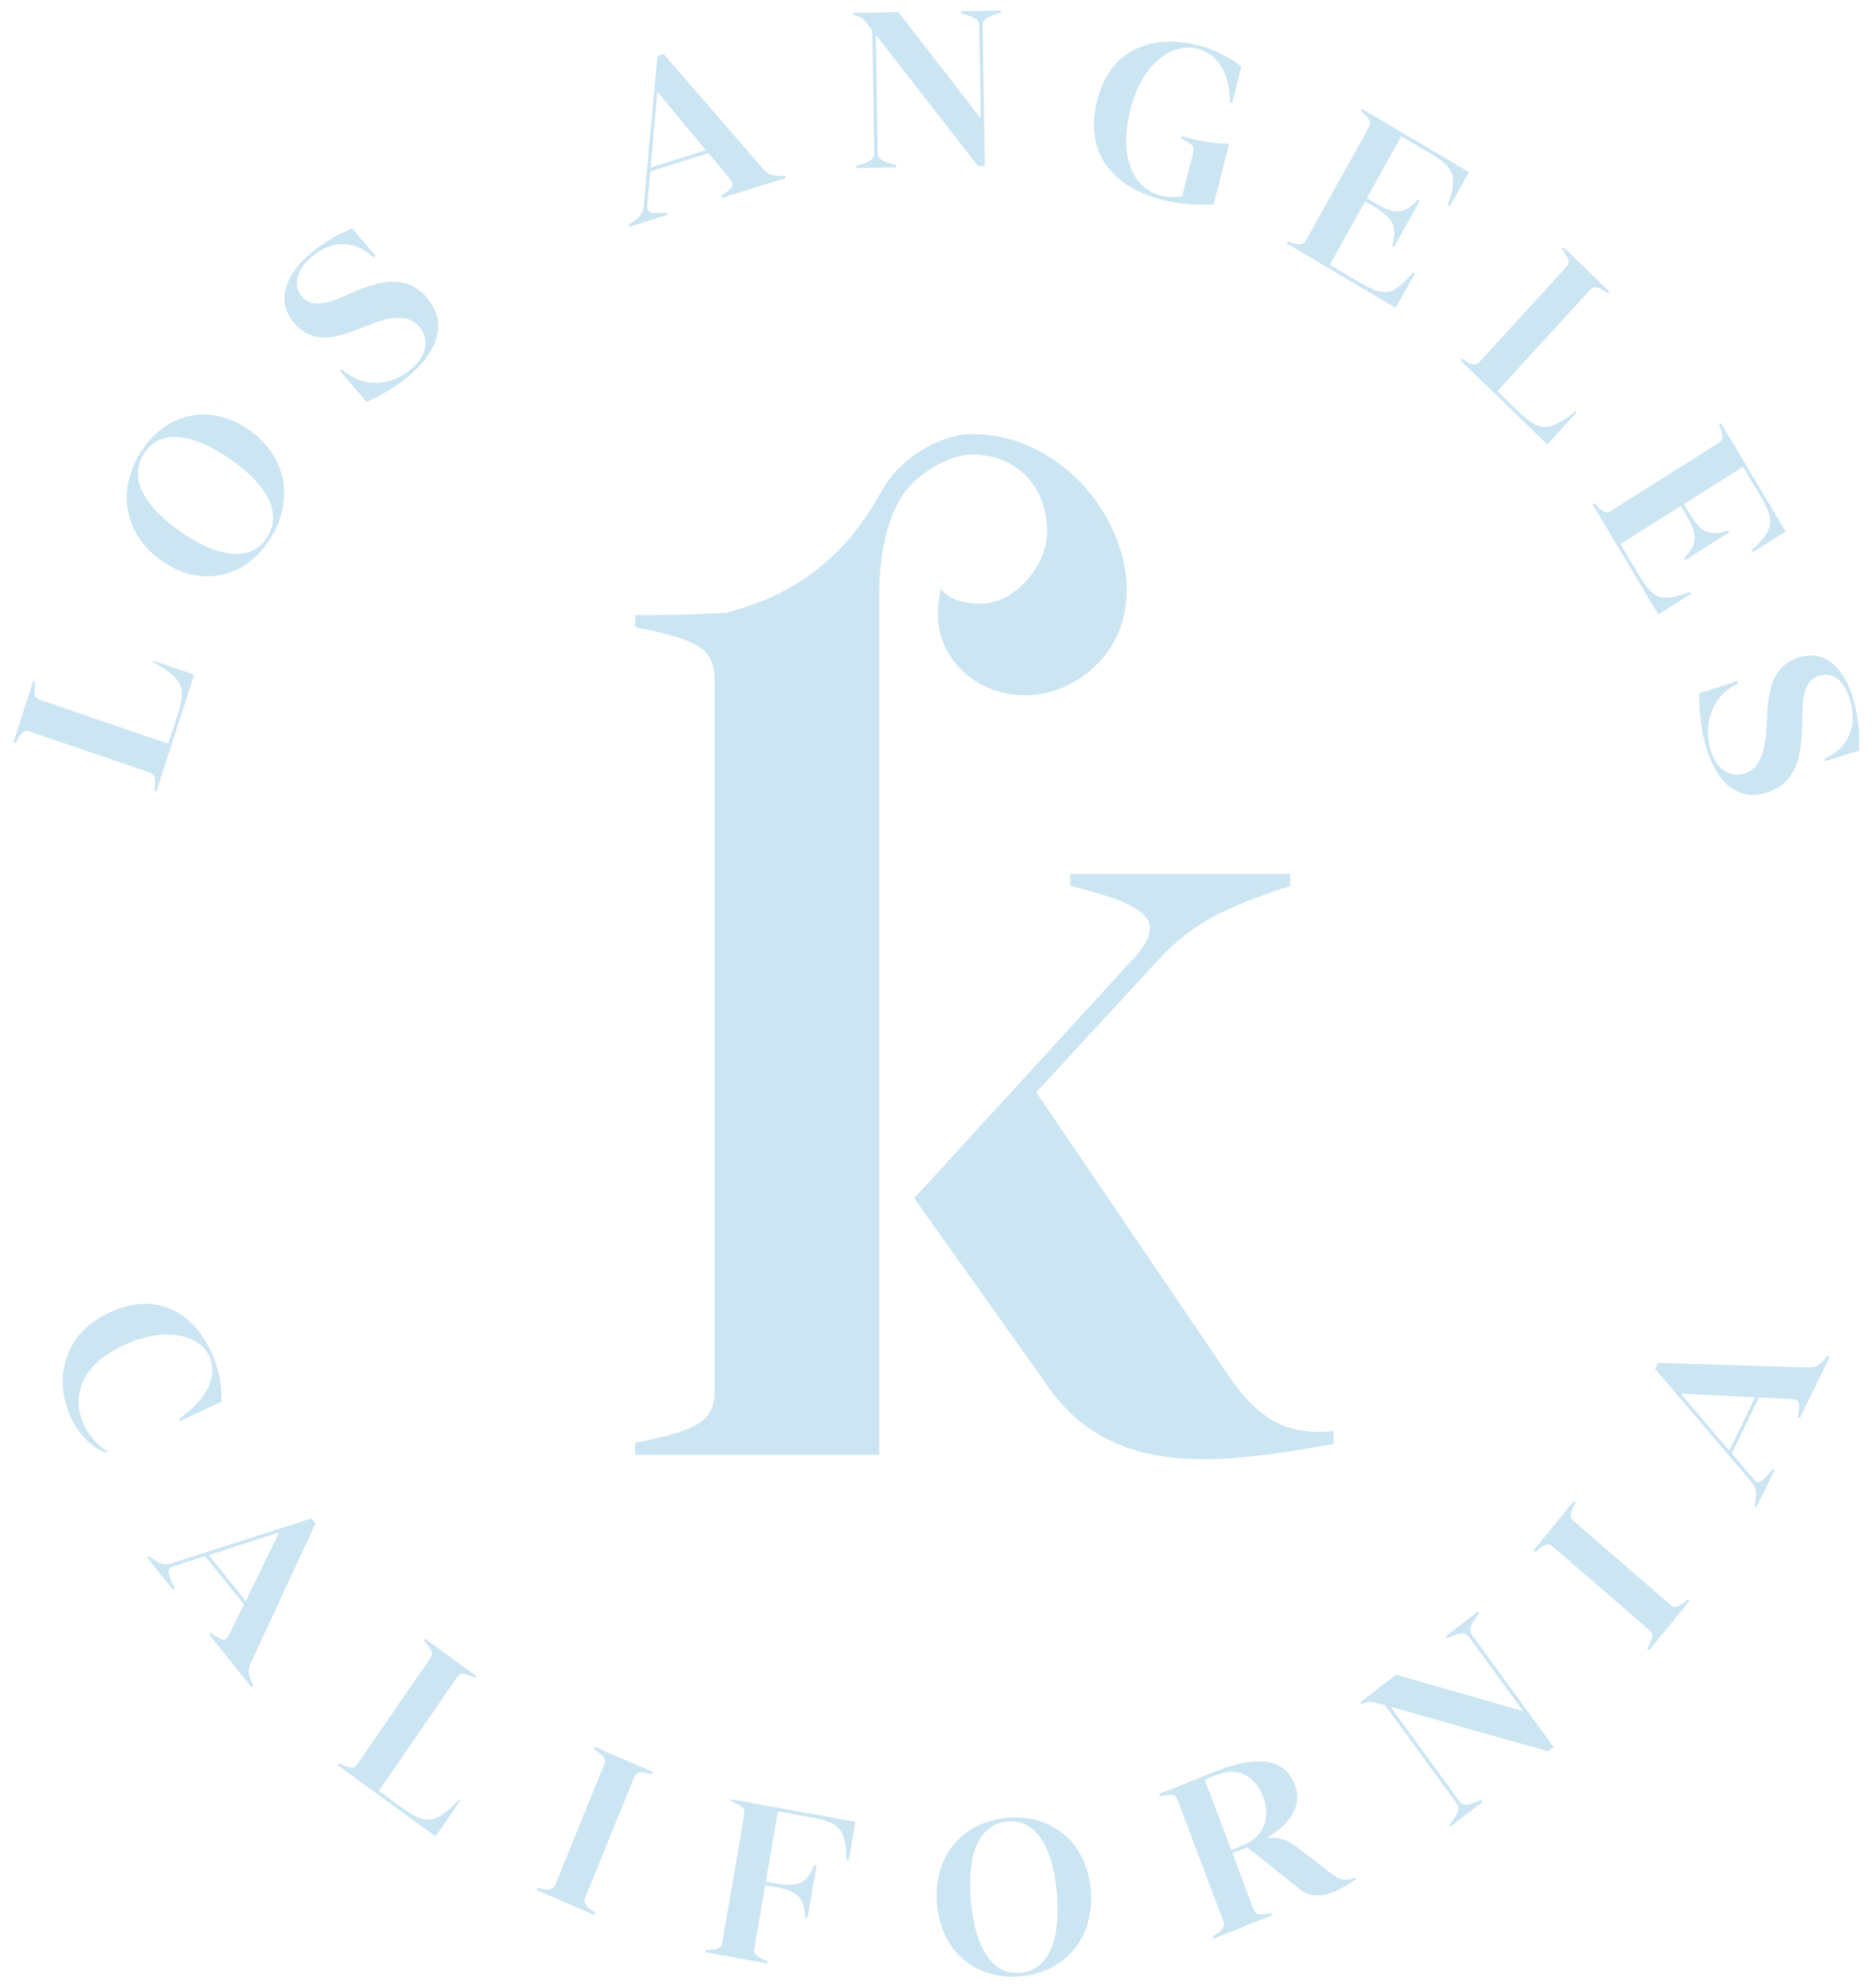 <?xml version="1.0" encoding="utf-8"?>
<!-- Generator: Adobe Illustrator 26.0.0, SVG Export Plug-In . SVG Version: 6.00 Build 0)  -->
<svg version="1.1" id="Layer_1" xmlns="http://www.w3.org/2000/svg" xmlns:xlink="http://www.w3.org/1999/xlink" x="0px" y="0px"
	 viewBox="0 0 2826 3000" style="enable-background:new 0 0 2826 3000;" xml:space="preserve">
<style type="text/css">
	.st0{opacity:0.2;}
	.st1{fill:#007DC3;}
</style>
<g class="st0">
	<path class="st1" d="M1990.8,2160.9c-62.5,0-101-31.3-141.1-92.3l-285.3-420.2l174.7-189.5c54.5-61,97.8-85.7,208.4-121.9v-18.1
		h-331.8v18.1c88.1,21.4,120.2,39.5,120.2,64.3c0,13.2-9.6,29.7-27.2,47.8l-328.6,359.2l192.3,270.2
		c57.7,90.7,137.9,123.6,245.2,123.6c57.7,0,123.4-9.9,195.6-23.1v-19.8C2003.6,2160.9,1995.7,2160.9,1990.8,2160.9"/>
	<path class="st1" d="M1580.8,801.7c0,52.2-49.2,109.3-99.9,109.3c-49.2,0-60.3-22.8-60.3-22.8c-34.9,132,122.1,213.6,226.8,122.3
		c130.1-112.5,4.8-355.5-179.2-355.5c-47.6,0-104.7,34.3-131.6,76.7c-15.9,22.8-63.4,136.9-210.9,184.2l-27.9,8.6
		c-49,3.2-88.3,3.8-139.1,3.8v18.1c101,19.8,120.2,34.6,120.2,82.4V2095c0,47.8-19.2,62.6-120.2,82.4v18.1h368.7v-1301
		c0.6-64.1,13-111.7,34.6-146.6c22.2-32.6,69.8-62,106.2-62C1534.7,685.9,1580.8,734.8,1580.8,801.7"/>
	<path class="st1" d="M232.9,1193.3c2.6-20.1,1.1-24.7-7.4-27.6L45.3,1104c-8.5-2.9-12.3-0.2-22,17.6l-3.2-1.1l30-92.7l3.2,1.1
		c-2.6,20.1-1,24.4,7.5,27.3l193.1,66.1l13.7-42.1c14.1-43.6,8-56.1-36.5-81l0.7-2.1l61.4,21l-57.1,176.3L232.9,1193.3z"/>
	<path class="st1" d="M346.2,692c-58.8-40.3-105.4-43.6-128.7-7.8c-23.2,35.9-2.3,78.8,56.5,119.1c58.8,40.3,105.7,43.8,128.9,8
		C426.2,775.4,405,732.3,346.2,692 M245.4,847.3c-57.5-39.4-70.6-107.1-32.2-166.2c38.3-59.1,104.1-72.6,161.6-33.2
		c57.5,39.4,70.8,107.3,32.5,166.3C369,873.4,302.9,886.7,245.4,847.3"/>
	<path class="st1" d="M553.4,606.5l-40.2-46.8l2.8-2.5c37.5,34,82,20.4,106.4-1.5c22.8-20.4,25.5-45.2,10.8-62.5
		c-14.7-17.3-37.5-16.2-65.5-6.8c-39.9,14.2-87.8,43.2-123.6,0.9c-28.4-33.4-12.3-71.9,21.6-102.3c18.4-16.4,41.6-30.5,66.1-40.2
		l35,41.3l-2.8,2.5c-34.8-31.4-69.4-22.4-94.7,0.3c-25.6,22.9-25.4,44.3-13.6,58.3c10.6,12.5,26.2,14.1,49.1,5.8
		c38-14.6,98-52.8,139.8-3.6c31.6,37.2,16,79.1-22.8,113.9C603.5,579.8,579.8,594.7,553.4,606.5"/>
	<path class="st1" d="M1065.7,226.7L993.5,140l-1.2,0.4l-10.1,112.3L1065.7,226.7z M949,339c17.2-10.6,21.6-16.4,22.6-27.3
		l20.8-227.1l9.5-3l150.6,173.7c7.3,8.3,12.3,11.1,32.9,10l1,3.3l-96.8,30.2l-1-3.4c13.6-8.6,18.8-13.9,17.1-19.6
		c-0.4-1.5-1.5-3.2-3.1-5l-33-39.6l-87.9,27.4l-4.7,51.7c-0.1,2-0.2,3.7,0.3,5.3c1.8,6.1,10.5,7.1,29.9,5.3l1,3.3l-58.1,18.1
		L949,339z"/>
	<path class="st1" d="M1292.5,250.1c24-6.1,27.3-11.3,27.1-20.5l-2.9-183.8l-9.8-12.6c-5-6-8.7-8.5-18-10.2l-0.1-3.5l67.5-1.1
		L1479.2,177l1.3,0l-2.2-137c-0.2-9.2-3.9-14.3-27.8-19.6l0-3.5l60.4-1l0.1,3.5c-24,6.1-27.6,11.3-27.5,20.5l3.3,210.5l-10.4,0.2
		L1323.7,54.6l-1.5,0l2.8,174.9c0.1,9.2,3.9,14.2,28.1,19.6l0.1,3.5l-60.5,1L1292.5,250.1z"/>
	<path class="st1" d="M1656.4,151.1c21.6-84.7,93.3-98.7,153.8-82.4c24.5,6.6,47.3,18.3,63.9,32l-14,54.9l-3.6-1
		c1-45.2-20.3-73.3-47.7-80.7c-36.4-9.8-83.5,17.7-102.1,90.7c-18.4,72.4,3.8,119.2,44.7,130.2c10.1,2.7,21.2,3.1,33.1,1.4
		l16.8-65.9c2.3-8.9-0.3-12.6-18.2-21.3l0.9-3.4c28.4,7.6,48.8,11.2,71.4,11.3l-23.2,91.5c-26,1.9-54.4-0.5-80.1-7.4
		C1686.8,283.5,1634.7,236.5,1656.4,151.1"/>
	<path class="st1" d="M1944.2,364.4c18.7,6.6,23,5.9,27.5-2.1l94.5-169.5c4.5-8,3-12.2-12.1-25.5l1.7-3.1l161.8,95.5l-28.9,51.7
		l-3-1.7c14.8-44.9,10.5-56.3-28.6-79.4l-41.7-24.6l-52.1,93.4l12.6,7.4c32.1,18.9,44.8,15.8,64.3-5l3,1.8l-38.7,69.4l-2.9-1.7
		c7.7-27.8,3.8-40.7-28.2-59.7l-12.6-7.4l-53.4,95.7l44.4,26.2c38.7,22.9,50.5,21,81-14.6l2.9,1.7l-28.8,51.7l-164.4-97.1
		L1944.2,364.4z"/>
	<path class="st1" d="M2206.5,540.9c16.7,10.9,21.3,11.4,27.5,4.7l130.1-142.2c6.2-6.7,5.4-11.4-6.2-27.9l2.3-2.5l69.2,66.9
		l-2.3,2.6c-16.7-10.9-21-11.2-27.2-4.5l-139.4,152.3l31.4,30.4c32.6,31.5,46.1,31.1,86.8,0l1.5,1.5l-44.3,48.5l-131.7-127.4
		L2206.5,540.9z"/>
	<path class="st1" d="M2407,759.2c13.3,15,17.5,16.5,25.1,11.7l161.8-102.2c7.7-4.9,8.2-9.3,1.2-28.4l2.9-1.8l97.7,163.6l-49.3,31.2
		l-1.8-3c33.9-32.2,35.3-44.3,11.8-83.7l-25.2-42.2l-89.2,56.3l7.6,12.7c19.4,32.4,32.1,36,58.8,27.2l1.8,3l-66.3,41.8l-1.8-3
		c19.7-20.6,22.3-33.8,3-66.3l-7.6-12.7l-91.3,57.7l26.8,44.9c23.4,39.2,34.6,43.3,78,27.1l1.8,3l-49.4,31.2L2404.1,761L2407,759.2z
		"/>
	<path class="st1" d="M2565.1,1046.3l58-18.6l1.1,3.6c-45.5,21.3-51.5,68.6-42,100.4c8.9,29.7,29.8,42.3,51.2,35.6
		c21.3-6.7,29.7-28.6,32.7-58.7c3.6-43.3-2.6-100,49.5-116.4c41.2-13,68.8,17.8,82.1,62.1c7.1,24,10.2,51.5,8.8,78.5l-50.9,16
		l-1.1-3.7c42-19.9,48.1-55.9,38.3-89c-10-33.3-29.1-41.9-46.2-36.5c-15.4,4.8-23.2,18.9-25.2,43.7c-2.5,41.6,7,113.5-53.8,132.7
		c-45.9,14.5-76.8-17.3-91.9-67.9C2568.5,1104.2,2564.9,1075.9,2565.1,1046.3"/>
	<path class="st1" d="M165.2,1980.6c76.8-35.6,130.7,6.9,154.9,62.2c10.4,23.7,15.3,49.7,14.2,72.7l-62.4,28.9l-1.5-3.5
		c45.7-31.3,57.5-67.4,46.2-93.1c-14.1-32.1-64.6-48-129.8-17.8c-70,32.5-77,81.6-61.1,118.1c8.1,18.5,22.3,33.9,37.2,42.2l-3.9,1.9
		c-23.2-9.5-42.1-30.3-53.4-56C83.2,2085.1,92,2014.5,165.2,1980.6"/>
	<path class="st1" d="M370.9,2416l49.8-102l-0.8-1l-104.7,33.8L370.9,2416z M225,2348.6c16.2,12.2,23,14.1,33.2,10.8l211.8-68
		l6.3,7.8l-97.5,210c-4.7,10.1-5.3,16,3.7,35.1l-2.6,2.2l-64.5-80.2l2.6-2.2c13,9.6,19.7,12.5,24.2,8.6c1.2-1,2.2-2.7,3.3-4.9
		l22.8-46.6l-58.6-72.8l-48.2,15.5c-1.8,0.7-3.4,1.3-4.6,2.3c-4.7,4.1-2.3,12.7,6.8,30.4l-2.7,2.2l-38.7-48.1L225,2348.6z"/>
	<path class="st1" d="M511.9,2661.1c18,8.4,22.6,8.3,27.8,0.8l109.8-159.4c5.2-7.6,3.8-12.1-9.9-26.8l2-2.8l77.5,56.5l-1.9,2.8
		c-18-8.4-22.4-8.1-27.6-0.5l-117.7,170.8l35.3,25.7c36.5,26.6,49.8,24.2,86-12.3l1.8,1.3l-37.4,54.3l-147.5-107.4L511.9,2661.1z"/>
	<path class="st1" d="M811.3,2849c19.4,4.2,23.8,3,27.3-5.5l73.3-180.2c3.5-8.5,1.2-12.6-15.4-23.9l1.3-3.2l87.6,37.7l-1.3,3.2
		c-19.4-4.2-23.6-2.9-27.1,5.6L883.8,2863c-3.5,8.5-1.4,12.5,15.1,23.7l-1.3,3.3l-87.6-37.7L811.3,2849z"/>
	<path class="st1" d="M1065.3,2942.5c19.8-0.3,23.6-2.5,25.2-11.6l33.1-192.3c1.5-9.1-1.3-12.6-19.8-19.8l0.6-3.5l186.8,34
		l-10.1,58.7l-3.3-0.6c-1.2-47.5-9.1-56.7-53.1-64.7l-50.4-9.2l-18.2,106.1l14.3,2.6c36.4,6.6,47.4-0.8,58.9-27.2l3.3,0.6
		l-13.5,78.8l-3.3-0.6c-1.9-28.9-9.8-39.6-46.3-46.3l-14.3-2.6l-16.3,94.8c-1.5,9.1,1.3,12.6,19.8,19.8l-0.6,3.5l-93.3-17
		L1065.3,2942.5z"/>
	<path class="st1" d="M1595.4,2856.7c-6.4-72.4-33.1-111.8-74.9-107.9c-41.8,3.9-61.1,47.6-54.8,120c6.4,72.4,33.1,112.1,74.9,108.2
		C1582.4,2973.1,1601.7,2929.1,1595.4,2856.7 M1414.4,2873.5c-6.2-70.8,36.8-123.7,105.6-130.1c68.8-6.4,120.4,37.8,126.6,108.5
		c6.3,70.7-36.8,124-105.6,130.4C1472.3,2988.8,1420.7,2944.3,1414.4,2873.5"/>
	<path class="st1" d="M1876.8,2784.4c30.2-12.1,42.3-40.5,30.1-72.8c-12.3-32.7-39.9-45.3-70.1-33.2l-18.1,7.2l40,106.1
		L1876.8,2784.4z M1958.6,2848.1l-75.7-60.4l-22.4,9l31.7,84c3.3,8.6,7.4,10,26.9,6.4l1.3,3.3l-88.3,35.2l-1.2-3.3
		c16.8-10.8,18.9-14.7,15.7-23.3l-68.6-182.1c-3.2-8.6-7.4-10-26.9-6.4l-1.2-3.3l88-35.1c51.5-20.5,100.5-22.3,116.6,20.5
		c12.4,33-7.3,60.3-41.2,80.3l0.3,0.9c15.5-2.1,29.3,2,44.3,13.8l51.1,39.1c12.3,9.8,21.9,12.5,32.2,8.3c0.9-0.3,2.3-0.9,3.9-1.9
		l1.4,3.6c-12.8,8.2-23.7,14.5-34,18.7C1991.9,2863.5,1974.9,2862.4,1958.6,2848.1"/>
	<path class="st1" d="M2188.1,2753.5c15.9-19.4,15.7-25.6,10.2-33l-107.3-147l-15.1-4.3c-7.5-1.8-11.9-1.5-20.5,2.6l-2-2.8l54-41.7
		l189.9,54.3l1-0.8l-79.9-109.6c-5.4-7.4-11.4-9.2-33.7,0.9l-2.1-2.8l48.4-37.3l2.1,2.8c-15.9,19.5-15.9,25.8-10.5,33.2l122.9,168.5
		l-8.4,6.4l-235.5-66.5l-1.3,0.9l102.1,140c5.4,7.4,11.3,9.2,33.9-1.1l2,2.8l-48.3,37.3L2188.1,2753.5z"/>
	<path class="st1" d="M2486.6,2488.4c9.7-17.7,9.9-22.5,3.1-28.5l-145.4-125.8c-6.9-5.9-11.4-4.9-26.7,8l-2.6-2.2l61.1-74.8l2.6,2.3
		c-9.7,17.7-9.7,22.3-2.8,28.2l145.3,125.8c6.9,6,11.2,5.1,26.6-7.7l2.6,2.3l-61.1,74.7L2486.6,2488.4z"/>
	<path class="st1" d="M2649.5,2108.7l-110.8-5.6l-0.6,1.1l72.4,84.8L2649.5,2108.7z M2648.6,2273.2c4.2-20.1,3.3-27.4-3.8-35.7
		l-146.1-171.6l4.4-9.1l226.3,6.8c10.9,0.3,16.3-1.5,29.8-17.7l3,1.5l-45.3,93l-3-1.5c3.3-16,3.1-23.6-2.1-26.3
		c-1.4-0.7-3.3-1-5.7-1.2l-50.6-2.6l-41.2,84.5l33.3,39.1c1.4,1.4,2.5,2.7,3.9,3.4c5.5,2.9,12.2-3,24.3-18.7l3,1.6l-27.2,55.9
		L2648.6,2273.2z"/>
</g>
</svg>
